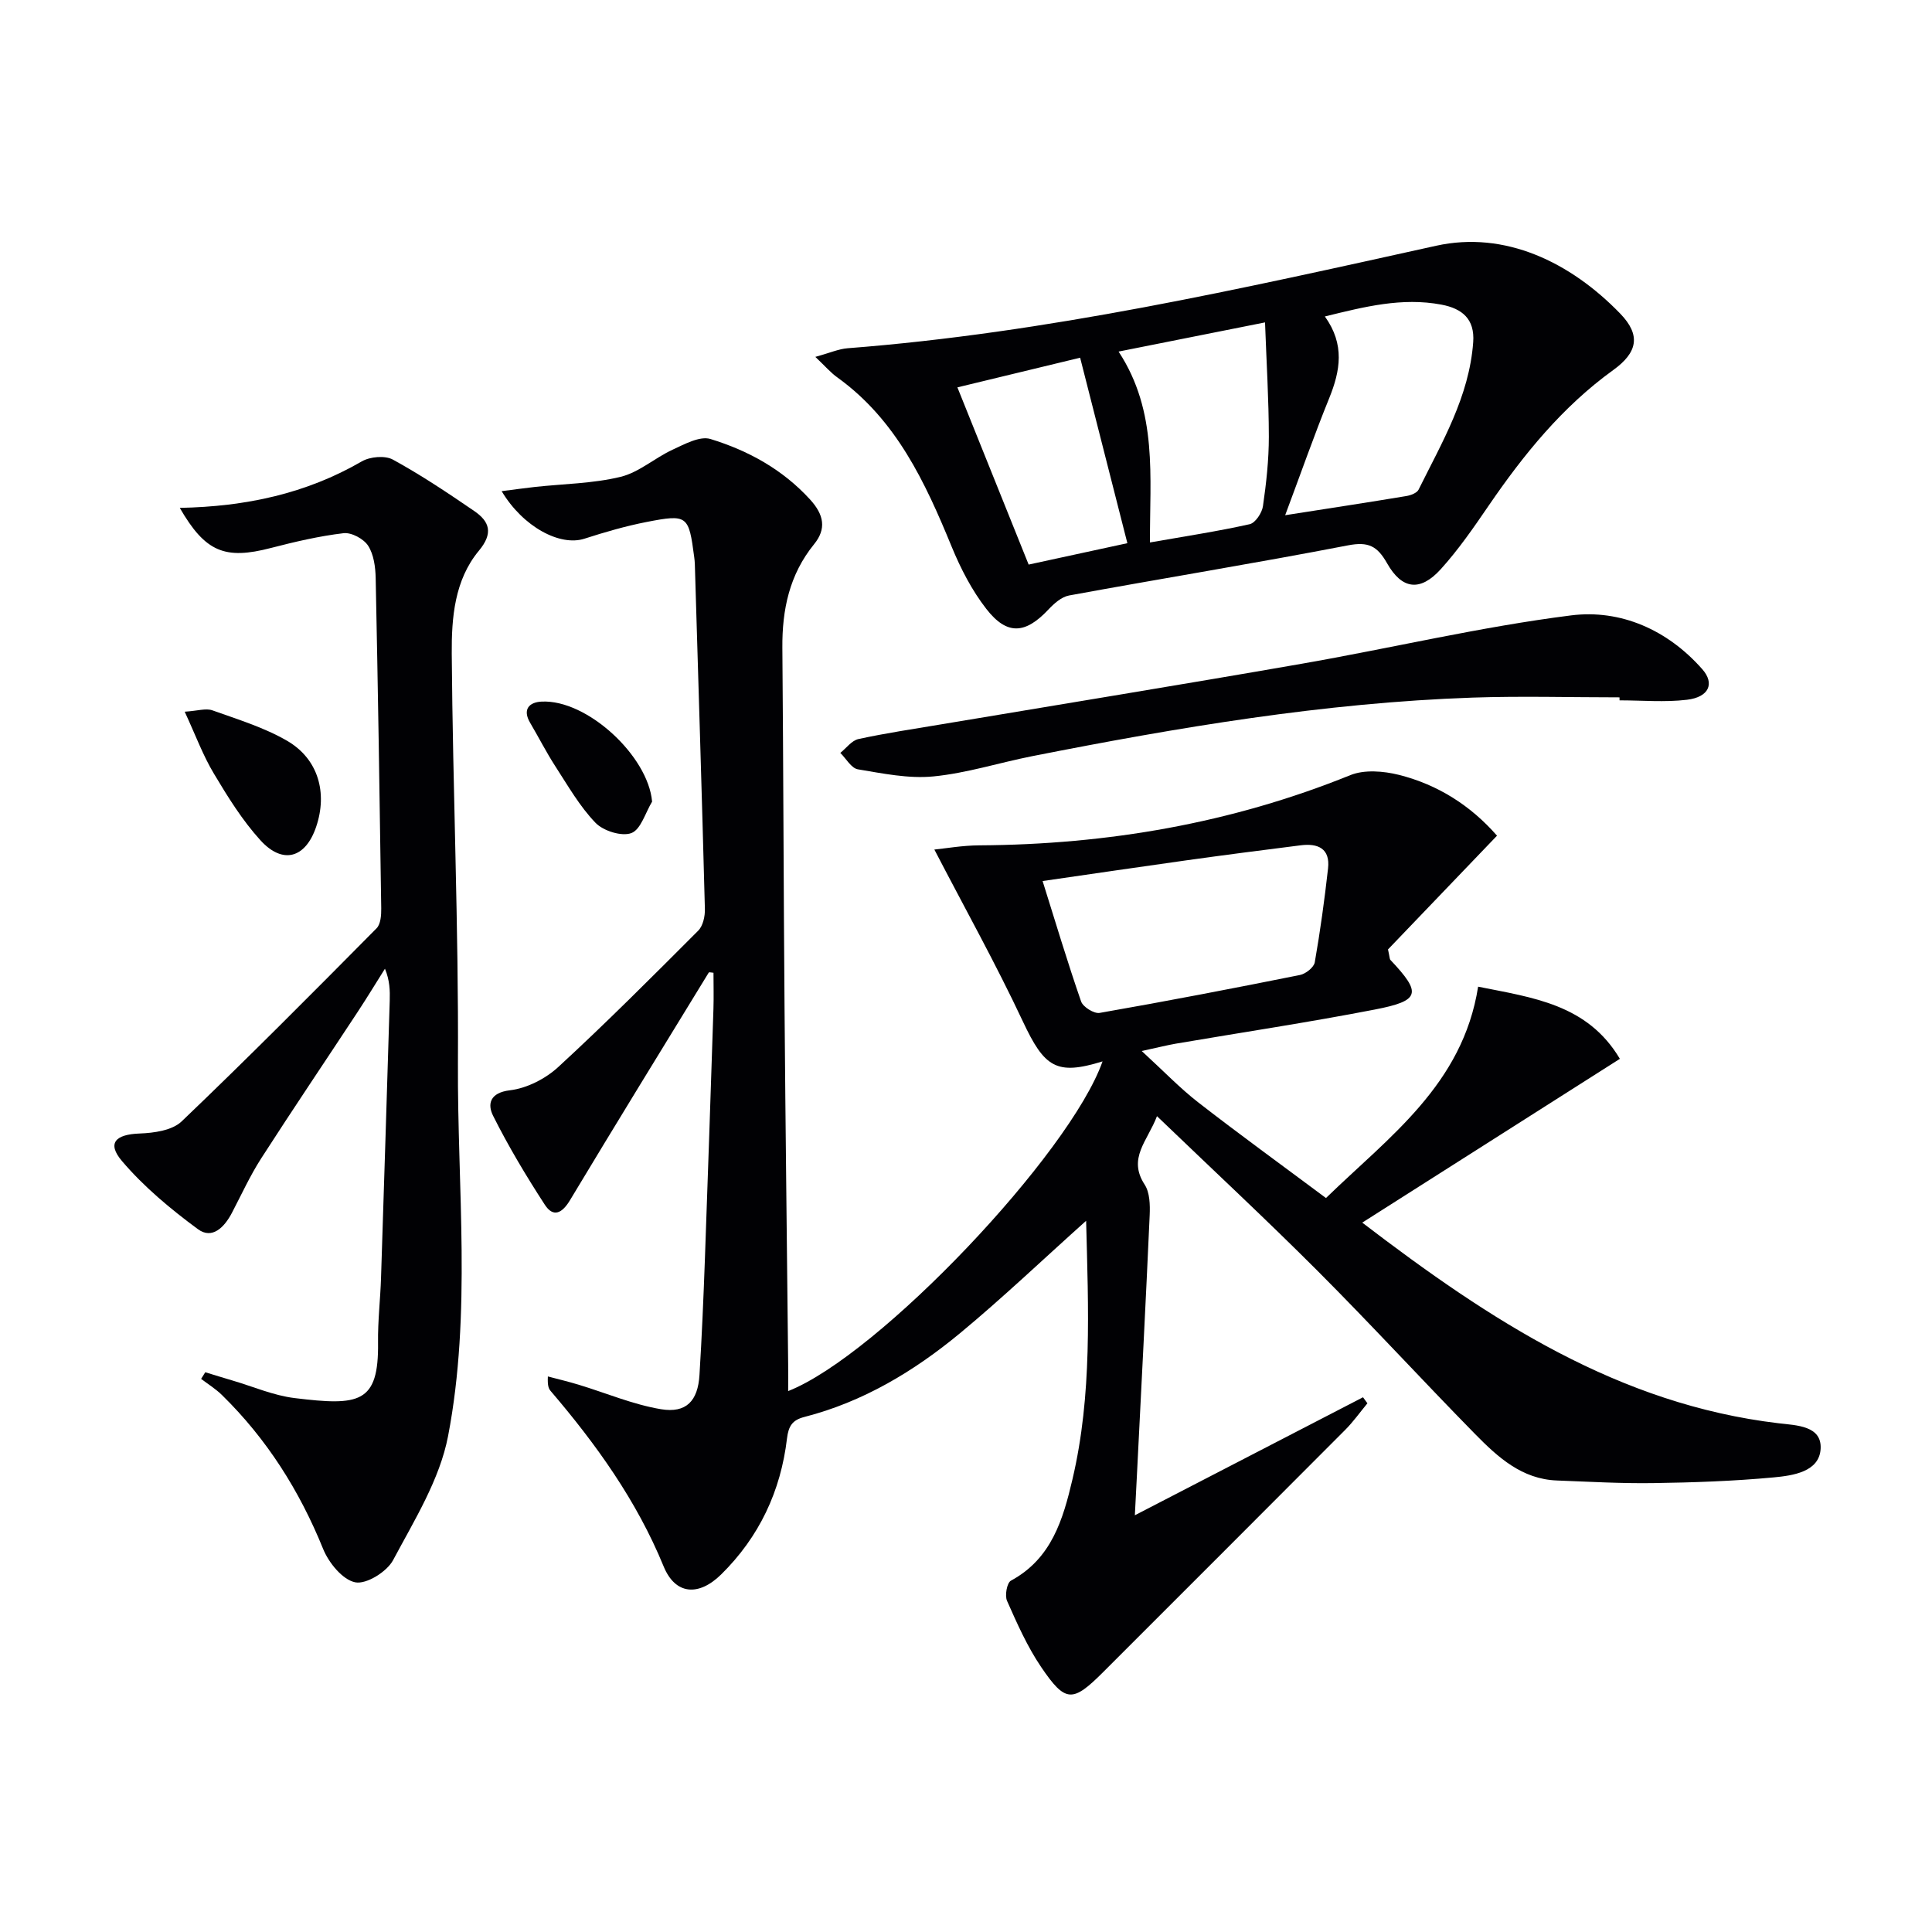 <svg enable-background="new 0 0 400 400" viewBox="0 0 400 400" xmlns="http://www.w3.org/2000/svg"><g fill="#010104"><path d="m224.87 252.75c-9.02 8.08-17.3 15.98-26.1 23.27-9.54 7.89-20.08 14.23-32.25 17.35-2.45.63-3.27 1.86-3.58 4.44-1.29 10.9-5.74 20.39-13.63 28.16-4.69 4.61-9.51 4.21-11.92-1.68-5.57-13.59-13.95-25.27-23.4-36.32-.41-.48-.65-1.1-.56-2.99 2.12.56 4.27 1.07 6.37 1.71 5.68 1.72 11.24 4.1 17.04 5.07 5.26.87 7.65-1.72 7.98-7.09.49-7.97.83-15.94 1.12-23.92.63-17.28 1.2-34.57 1.77-51.86.08-2.49.01-4.98.01-7.49-.38-.02-.9-.17-.98-.04-9.61 15.69-19.25 31.36-28.73 47.13-1.61 2.68-3.44 3.66-5.21.94-3.87-5.96-7.54-12.09-10.72-18.44-1.17-2.35-.72-4.76 3.51-5.26 3.52-.42 7.38-2.4 10.03-4.85 9.91-9.12 19.43-18.67 28.95-28.21.98-.99 1.41-2.97 1.37-4.48-.62-23.78-1.37-47.56-2.08-71.35-.02-.5-.06-1-.13-1.49-1.13-8.64-1.37-8.93-9.86-7.28-4.35.85-8.65 2.1-12.87 3.46-5.03 1.63-12.7-2.41-17.14-9.84 2.52-.32 4.68-.63 6.86-.87 5.93-.65 12-.7 17.74-2.09 3.82-.92 7.1-3.92 10.78-5.62 2.49-1.15 5.65-2.89 7.85-2.22 7.82 2.4 14.92 6.28 20.63 12.53 2.9 3.18 3.4 6.09.83 9.25-5.12 6.3-6.63 13.56-6.57 21.44.21 24.82.25 49.65.45 74.47.19 24.64.5 49.28.75 73.93.02 1.75 0 3.51 0 5.5 18.81-7.41 58.37-49.15 65.09-68.26-9.57 2.96-12.03 1.25-16.52-8.32-5.61-11.96-12.07-23.53-18.3-35.54 2.33-.23 5.81-.85 9.29-.87 26.51-.16 52.17-4.55 76.84-14.54 2.9-1.17 6.85-.85 10.02-.06 8.07 2.02 14.9 6.37 20.34 12.6-7.79 8.13-15.43 16.1-22.57 23.55.36 1.59.32 1.99.51 2.18 6.5 6.89 6.2 8.44-3.27 10.27-13.67 2.65-27.45 4.72-41.18 7.06-1.73.3-3.44.74-7.05 1.52 4.59 4.21 7.93 7.71 11.72 10.65 8.52 6.62 17.27 12.96 26.43 19.79 13.01-12.66 28.3-23.43 31.5-43.76 11.35 2.28 22.62 3.63 29.35 14.94-17.74 11.28-35.17 22.36-53.34 33.91 26.58 20.33 53.14 37.61 86.19 41.54 3.73.44 9 .5 8.71 5.32-.29 4.75-5.76 5.52-9.73 5.89-8.27.77-16.6 1.06-24.92 1.18-6.64.1-13.3-.29-19.94-.54-7.28-.27-12.26-4.85-16.93-9.6-10.97-11.17-21.55-22.71-32.61-33.78-10.69-10.7-21.78-21.01-33.27-32.05-1.95 5.15-6.12 8.69-2.55 14.17 1.07 1.64 1.13 4.2 1.04 6.31-.8 17.93-1.74 35.86-2.64 53.79-.12 2.42-.25 4.84-.43 8.36 16.32-8.44 31.78-16.43 47.24-24.43.3.42.61.83.91 1.25-1.52 1.83-2.91 3.8-4.58 5.48-16.69 16.75-33.42 33.46-50.14 50.18-6.33 6.32-7.79 6.37-12.84-1.07-2.86-4.22-4.97-8.99-7.05-13.68-.5-1.11-.03-3.74.8-4.19 8.43-4.56 10.79-12.67 12.75-21.02 4.1-17.46 3.28-35.24 2.82-53.49zm-9.01-70.34c2.69 8.57 5.15 16.81 7.97 24.93.4 1.15 2.7 2.58 3.85 2.37 13.86-2.42 27.68-5.08 41.47-7.85 1.19-.24 2.88-1.58 3.06-2.63 1.13-6.45 2.02-12.94 2.75-19.45.46-4.12-2.12-5.22-5.66-4.77-7.89.99-15.77 2.01-23.65 3.11-9.8 1.37-19.61 2.82-29.79 4.29z"/><path d="m37.22 105.15c13.63-.26 26.13-2.93 37.68-9.62 1.71-.99 4.81-1.27 6.45-.37 5.81 3.18 11.34 6.88 16.82 10.63 3.22 2.2 3.99 4.61.98 8.23-5.05 6.07-5.67 13.88-5.62 21.3.21 28.27 1.44 56.54 1.28 84.8-.14 25.75 2.85 51.71-2.04 77.2-1.72 8.98-6.97 17.41-11.38 25.68-1.28 2.41-5.55 5.07-7.85 4.6-2.62-.53-5.48-4.04-6.64-6.91-4.89-12.06-11.65-22.76-20.94-31.86-1.29-1.27-2.87-2.24-4.32-3.35.29-.46.58-.91.86-1.37 1.87.57 3.73 1.15 5.6 1.7 4.3 1.26 8.53 3.12 12.92 3.65 13.31 1.62 17.42 1.15 17.25-11.51-.06-4.48.48-8.96.62-13.44.63-19.11 1.21-38.22 1.8-57.34.06-2.09.01-4.18-.99-6.61-1.89 3-3.72 6.02-5.67 8.98-6.65 10.11-13.42 20.13-19.96 30.3-2.3 3.58-4.08 7.49-6.06 11.28-1.54 2.94-4.06 5.56-7.03 3.37-5.66-4.17-11.2-8.78-15.73-14.11-3.15-3.71-1.35-5.52 3.67-5.7 2.97-.11 6.74-.64 8.69-2.51 13.69-13.08 27.03-26.52 40.35-39.97.86-.86.99-2.74.97-4.14-.32-22.8-.68-45.6-1.15-68.39-.05-2.27-.39-4.86-1.56-6.68-.92-1.43-3.45-2.79-5.08-2.6-5.07.6-10.09 1.78-15.04 3.06-9.53 2.48-13.59.86-18.88-8.3z"/><path d="m168.81 73.89c2.98-.82 4.8-1.64 6.68-1.79 41.3-3.19 81.51-12.31 121.85-21.22 14.22-3.14 27.77 3.36 38.12 14.06 4.35 4.5 3.53 8.07-1.45 11.67-10.56 7.62-18.57 17.51-25.84 28.14-3.09 4.52-6.23 9.07-9.89 13.11-4.21 4.64-8 4.24-11.1-1.24-2.03-3.58-3.87-4.52-8.09-3.71-19.2 3.71-38.52 6.85-57.76 10.38-1.57.29-3.12 1.68-4.29 2.93-4.75 5.05-8.55 5.36-12.83-.15-2.99-3.84-5.32-8.36-7.18-12.89-5.48-13.34-11.45-26.23-23.64-35.02-1.39-.98-2.52-2.32-4.58-4.27zm97.27 32.78c9.46-1.48 17.28-2.67 25.09-3.97.91-.15 2.18-.63 2.53-1.32 4.84-9.78 10.49-19.26 11.31-30.54.35-4.8-2.29-6.96-6.58-7.77-8.16-1.54-15.91.43-24.13 2.45 4.18 5.82 3.19 11.26.89 16.94-3.1 7.62-5.81 15.4-9.11 24.21zm-34.49-33.88c8.19 12.48 6.42 26 6.5 39.52 7.28-1.28 14.01-2.3 20.64-3.78 1.17-.26 2.55-2.33 2.75-3.73.69-4.76 1.22-9.58 1.22-14.38-.01-7.71-.49-15.42-.79-23.67-10.49 2.09-19.88 3.96-30.32 6.04zm1.82 39.67c-3.35-13.16-6.54-25.69-9.78-38.4-8.99 2.17-17.03 4.12-25.41 6.14 5.14 12.79 9.93 24.71 14.75 36.69 7.02-1.52 13.46-2.92 20.44-4.43z"/><path d="m335.3 144.38c-10.13 0-20.27-.29-30.39.05-30.79 1.06-61.07 6.18-91.22 12.13-6.83 1.35-13.56 3.52-20.45 4.19-5.12.5-10.46-.61-15.62-1.47-1.37-.23-2.44-2.22-3.64-3.4 1.24-.99 2.36-2.57 3.76-2.87 5.66-1.23 11.4-2.08 17.12-3.04 24.87-4.17 49.76-8.21 74.6-12.54 18.63-3.25 37.09-7.66 55.82-10.02 10.25-1.29 19.96 2.98 27.15 11.13 2.63 2.97 1.4 5.8-3.17 6.34-4.59.55-9.3.12-13.95.12-.01-.21-.01-.42-.01-.62z"/><path d="m38.24 147.35c2.67-.17 4.39-.76 5.74-.28 5.25 1.88 10.71 3.54 15.49 6.32 6.43 3.75 8.37 10.75 5.99 17.78-2.19 6.49-6.9 7.89-11.53 2.81-3.75-4.12-6.77-8.99-9.64-13.8-2.26-3.75-3.78-7.93-6.05-12.83z"/><path d="m135.01 165.97c-1.39 2.28-2.32 5.76-4.29 6.51-1.99.75-5.8-.44-7.42-2.12-3.28-3.4-5.7-7.66-8.3-11.67-1.89-2.92-3.47-6.04-5.24-9.04-1.65-2.8-.17-4.27 2.36-4.39 9.41-.49 22.07 11.25 22.89 20.71z"/></g></svg>